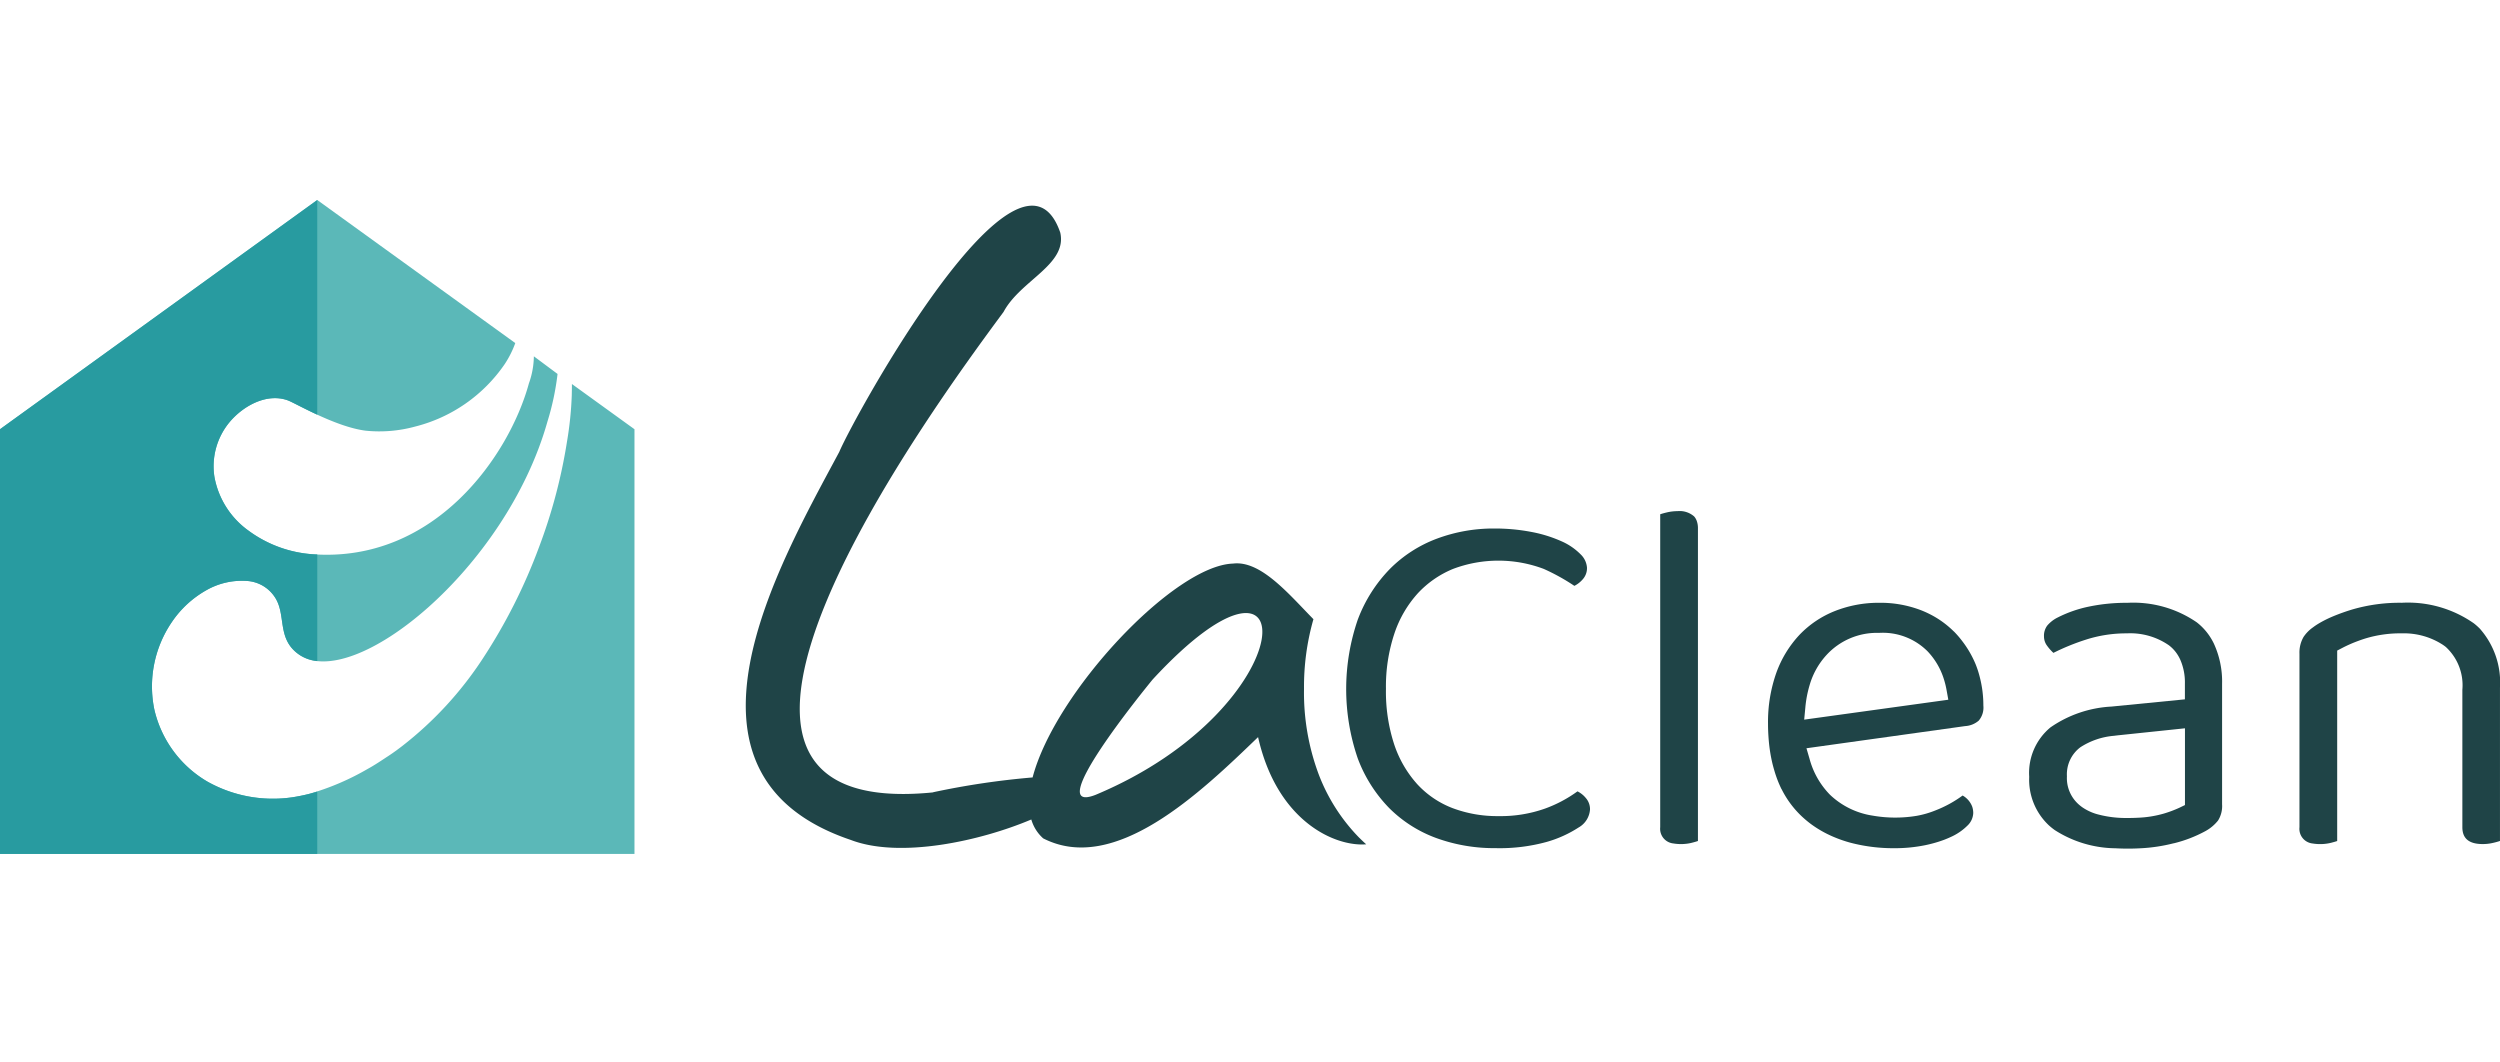 <svg xmlns="http://www.w3.org/2000/svg" xmlns:xlink="http://www.w3.org/1999/xlink" width="200" height="85" viewBox="0 0 200 85">
  <defs>
    <clipPath id="clip-path">
      <rect id="Rectangle_26" data-name="Rectangle 26" width="200" height="52.314" fill="none"/>
    </clipPath>
    <clipPath id="clip-logo-dark">
      <rect width="200" height="85"/>
    </clipPath>
  </defs>
  <g id="logo-dark" clip-path="url(#clip-logo-dark)">
    <g id="Group_4555" data-name="Group 4555" transform="translate(0 16)">
      <g id="Group_4554" data-name="Group 4554" clip-path="url(#clip-path)">
        <path id="Path_2750" data-name="Path 2750" d="M227.294,62.458a17.1,17.1,0,0,0-.02,11.17,11.408,11.408,0,0,0,2.517,3.97,10.367,10.367,0,0,0,3.764,2.395,13.549,13.549,0,0,0,4.722.807,14.138,14.138,0,0,0,4.117-.5,9.4,9.4,0,0,0,2.537-1.147,1.8,1.8,0,0,0,.921-1.445,1.356,1.356,0,0,0-.336-.919,2.014,2.014,0,0,0-.667-.532,10.41,10.41,0,0,1-2.6,1.38,10.6,10.6,0,0,1-3.727.6,10.114,10.114,0,0,1-3.667-.639,7.48,7.48,0,0,1-2.833-1.924,9.013,9.013,0,0,1-1.837-3.177,13.579,13.579,0,0,1-.658-4.436,13.428,13.428,0,0,1,.678-4.437,9.051,9.051,0,0,1,1.878-3.218,7.99,7.99,0,0,1,2.81-1.943,10.283,10.283,0,0,1,7.262,0,16.545,16.545,0,0,1,2.446,1.355,2.19,2.19,0,0,0,.692-.55,1.334,1.334,0,0,0,.317-.9,1.634,1.634,0,0,0-.518-1.08,4.917,4.917,0,0,0-1.511-1.032,10.69,10.69,0,0,0-2.375-.744,15.494,15.494,0,0,0-3.049-.282,12.922,12.922,0,0,0-4.539.806,10.472,10.472,0,0,0-3.764,2.416,11.649,11.649,0,0,0-2.559,4.01" transform="translate(-118.651 -28.949)" fill="#1f4447"/>
        <path id="Path_2751" data-name="Path 2751" d="M281.848,52.729a1.761,1.761,0,0,0-1.317-.413,3.693,3.693,0,0,0-.849.1c-.235.056-.412.106-.537.149V77.6a1.179,1.179,0,0,0,1.053,1.3,3.655,3.655,0,0,0,1.038.025,3.11,3.11,0,0,0,.408-.072c.224-.056.4-.106.519-.15V53.662a1.682,1.682,0,0,0-.108-.6c-.011-.028-.026-.06-.043-.094a1.019,1.019,0,0,0-.163-.24" transform="translate(-146.328 -27.424)" fill="#1f4447"/>
        <path id="Path_2752" data-name="Path 2752" d="M298.361,82.62a7.718,7.718,0,0,0,1.633,2.2,8.463,8.463,0,0,0,.7.587,8.9,8.9,0,0,0,1.84,1.045,10.225,10.225,0,0,0,1.372.472,13.516,13.516,0,0,0,3.477.43,12.078,12.078,0,0,0,2.479-.242,10.75,10.75,0,0,0,1.083-.284c.168-.054.329-.11.485-.171s.3-.122.442-.188a4.464,4.464,0,0,0,1.349-.911,1.455,1.455,0,0,0,.476-1.016,1.591,1.591,0,0,0-.085-.52,1.733,1.733,0,0,0-.764-.883,9.424,9.424,0,0,1-2.163,1.187,7.5,7.5,0,0,1-1.5.436,10.466,10.466,0,0,1-3.525-.012,6.326,6.326,0,0,1-3.423-1.672,6.514,6.514,0,0,1-1.632-2.862l-.25-.858,12.69-1.772a1.82,1.82,0,0,0,1.091-.438,1.607,1.607,0,0,0,.371-1.2,9.059,9.059,0,0,0-.305-2.353,7.815,7.815,0,0,0-.316-.962,8.178,8.178,0,0,0-1.085-1.867,7.679,7.679,0,0,0-.64-.74.736.736,0,0,1-.065-.058,7.546,7.546,0,0,0-1.825-1.313c-.237-.122-.485-.234-.737-.334a9.059,9.059,0,0,0-3.335-.6,9.524,9.524,0,0,0-3.578.663,7.985,7.985,0,0,0-2.829,1.906,8.806,8.806,0,0,0-1.848,3.033,11.788,11.788,0,0,0-.664,4.091c0,.425.019.862.06,1.334a12.53,12.53,0,0,0,.288,1.814c.042.177.09.349.14.519a9.143,9.143,0,0,0,.588,1.543m1.909-6.526a9.089,9.089,0,0,1,.347-1.806,6.025,6.025,0,0,1,1.346-2.394,5.473,5.473,0,0,1,4.2-1.769,5.055,5.055,0,0,1,3.893,1.482,5.685,5.685,0,0,1,1.294,2.207,7.058,7.058,0,0,1,.215.865l.143.793-11.53,1.593Z" transform="translate(-155.838 -35.498)" fill="#1f4447"/>
        <path id="Path_2753" data-name="Path 2753" d="M352.738,86.966a10.5,10.5,0,0,0,2.556-.986,3.322,3.322,0,0,0,1-.842h0a2.17,2.17,0,0,0,.322-1.292V74.2a7.256,7.256,0,0,0-.668-3.237,4.917,4.917,0,0,0-.258-.462,4.707,4.707,0,0,0-1.1-1.216,8.96,8.96,0,0,0-5.545-1.562,14.666,14.666,0,0,0-3.069.3,9.972,9.972,0,0,0-2.5.868,2.625,2.625,0,0,0-.848.655,1.353,1.353,0,0,0-.26.864,1.376,1.376,0,0,0,.016.2,1.223,1.223,0,0,0,.226.539,3.736,3.736,0,0,0,.512.579,18.081,18.081,0,0,1,2.632-1.069A10.518,10.518,0,0,1,349,70.167a5.427,5.427,0,0,1,3.37.96,2.963,2.963,0,0,1,.539.539,3.145,3.145,0,0,1,.358.6,4.536,4.536,0,0,1,.374,1.931v1.248l-5.893.58a9.414,9.414,0,0,0-4.862,1.665,4.727,4.727,0,0,0-1.7,3.957,5,5,0,0,0,1.563,3.869,5.345,5.345,0,0,0,.484.391,9.152,9.152,0,0,0,4.844,1.453,18.057,18.057,0,0,0,2.017,0,13.23,13.23,0,0,0,2.647-.4m-3.654-2.024a8.694,8.694,0,0,1-2.507-.314,4.028,4.028,0,0,1-1.146-.542,3.272,3.272,0,0,1-.282-.223,2.812,2.812,0,0,1-.949-2.257,2.71,2.71,0,0,1,1.068-2.316,5.815,5.815,0,0,1,2.7-.922c.161-.022.326-.041.5-.058l5.175-.542v6.14l-.437.211a9.268,9.268,0,0,1-1.256.472,8.669,8.669,0,0,1-2.056.331q-.386.021-.809.021" transform="translate(-178.849 -35.498)" fill="#1f4447"/>
        <path id="Path_2754" data-name="Path 2754" d="M402.128,86.924h0a5.4,5.4,0,0,0,.538-.149V74.521a6.5,6.5,0,0,0-1.609-4.728,4.923,4.923,0,0,0-.483-.43,9.192,9.192,0,0,0-5.769-1.643,13.557,13.557,0,0,0-3.914.524,15.937,15.937,0,0,0-1.578.561,9.033,9.033,0,0,0-1.205.608q-.218.135-.4.273a2.917,2.917,0,0,0-.755.767,2.486,2.486,0,0,0-.328,1.341V85.677a1.179,1.179,0,0,0,1.052,1.3,3.691,3.691,0,0,0,1.446-.048c.219-.055.394-.106.52-.15V71.545l.415-.217a10.988,10.988,0,0,1,1.329-.579c.16-.059.326-.115.5-.17a9.583,9.583,0,0,1,2.927-.413,5.725,5.725,0,0,1,3.032.762l.07.043a3.3,3.3,0,0,1,.415.282,4.16,4.16,0,0,1,1.326,3.43V85.677c0,.906.534,1.346,1.631,1.346a3.614,3.614,0,0,0,.846-.1" transform="translate(-202.668 -35.498)" fill="#1f4447"/>
        <path id="Path_2755" data-name="Path 2755" d="M174.486,51.537a14.73,14.73,0,0,1-3.274-5.129,18.68,18.68,0,0,1-1.159-6.8,19.6,19.6,0,0,1,.754-5.571c-1.984-2.02-4.217-4.72-6.434-4.448-4.731.155-14.256,10.306-16.032,17.108a63.484,63.484,0,0,0-7.988,1.191l.077,0c-24.474,2.487-.169-30.653,5.587-38.433,1.353-2.535,5.116-3.777,4.536-6.346-3.22-9.36-16.459,14.669-17.682,17.55-4.9,9.152-14.506,25.838.94,31.044,3.935,1.5,10.372.075,14.425-1.642a3.219,3.219,0,0,0,.951,1.51c5.734,2.939,12.585-3.662,17.191-8.1,1.53,6.782,6.194,8.782,8.651,8.576q-.278-.248-.542-.513m-21.1-3.448c-4.376,1.719,3.929-8.456,4.549-9.217,12.5-13.535,12.242,2.186-4.549,9.217" transform="translate(-65.732 -0.502)" fill="#1f4447"/>
        <path id="Path_2756" data-name="Path 2756" d="M50.758,18.339l-5.005-3.617c0,.322-.006.636-.012.915a28.123,28.123,0,0,1-.385,3.716,42.577,42.577,0,0,1-2.247,8.454A44.1,44.1,0,0,1,38.614,36.7a28.8,28.8,0,0,1-6.442,6.988c-.356.273-.727.546-1.106.793-.537.35-1.077.721-1.644,1.029a20.537,20.537,0,0,1-4.685,2,13.413,13.413,0,0,1-1.326.27A10.7,10.7,0,0,1,16.6,46.533a9.027,9.027,0,0,1-4.255-5.785,9.141,9.141,0,0,1,1.4-6.979,8.181,8.181,0,0,1,2.775-2.558,5.737,5.737,0,0,1,3.2-.737,2.878,2.878,0,0,1,2.206,1.211c1.04,1.434.144,3.392,2,4.682,4.322,3.006,16.528-6.8,19.865-18.624a21.057,21.057,0,0,0,.813-3.826l-1.895-1.411a6.632,6.632,0,0,1-.4,2.177c-1.564,5.737-7.5,14.349-17.272,13.659a9.793,9.793,0,0,1-5.157-1.892,6.78,6.78,0,0,1-2.725-4.311,5.526,5.526,0,0,1,1.2-4.352c1.108-1.331,3-2.359,4.667-1.758.618.224,3.813,2.124,6.231,2.427a10.829,10.829,0,0,0,3.94-.325,12.333,12.333,0,0,0,7.178-4.993,7.9,7.9,0,0,0,.851-1.691L25.379,0,0,18.339V52.314H50.758Z" transform="translate(0 -0.001)" fill="#5bb8b8"/>
        <path id="Path_2757" data-name="Path 2757" d="M25.38,47.326c-.212.066-.426.127-.643.183-.437.111-.88.2-1.326.27A10.7,10.7,0,0,1,16.6,46.532a9.028,9.028,0,0,1-4.256-5.784,9.146,9.146,0,0,1,1.4-6.979,8.172,8.172,0,0,1,2.776-2.557,5.732,5.732,0,0,1,3.2-.737,2.881,2.881,0,0,1,2.207,1.212c1.04,1.434.144,3.391,2,4.681a3.12,3.12,0,0,0,1.455.521V28.355c-.117-.005-.231-.006-.348-.014a9.79,9.79,0,0,1-5.158-1.892,6.78,6.78,0,0,1-2.725-4.31,5.526,5.526,0,0,1,1.2-4.353c1.108-1.331,3-2.359,4.667-1.758.3.109,1.221.619,2.363,1.148V0h0L0,18.338H0V52.314H25.38Z" fill="#289ba0"/>
      </g>
    </g>
  </g>
</svg>
